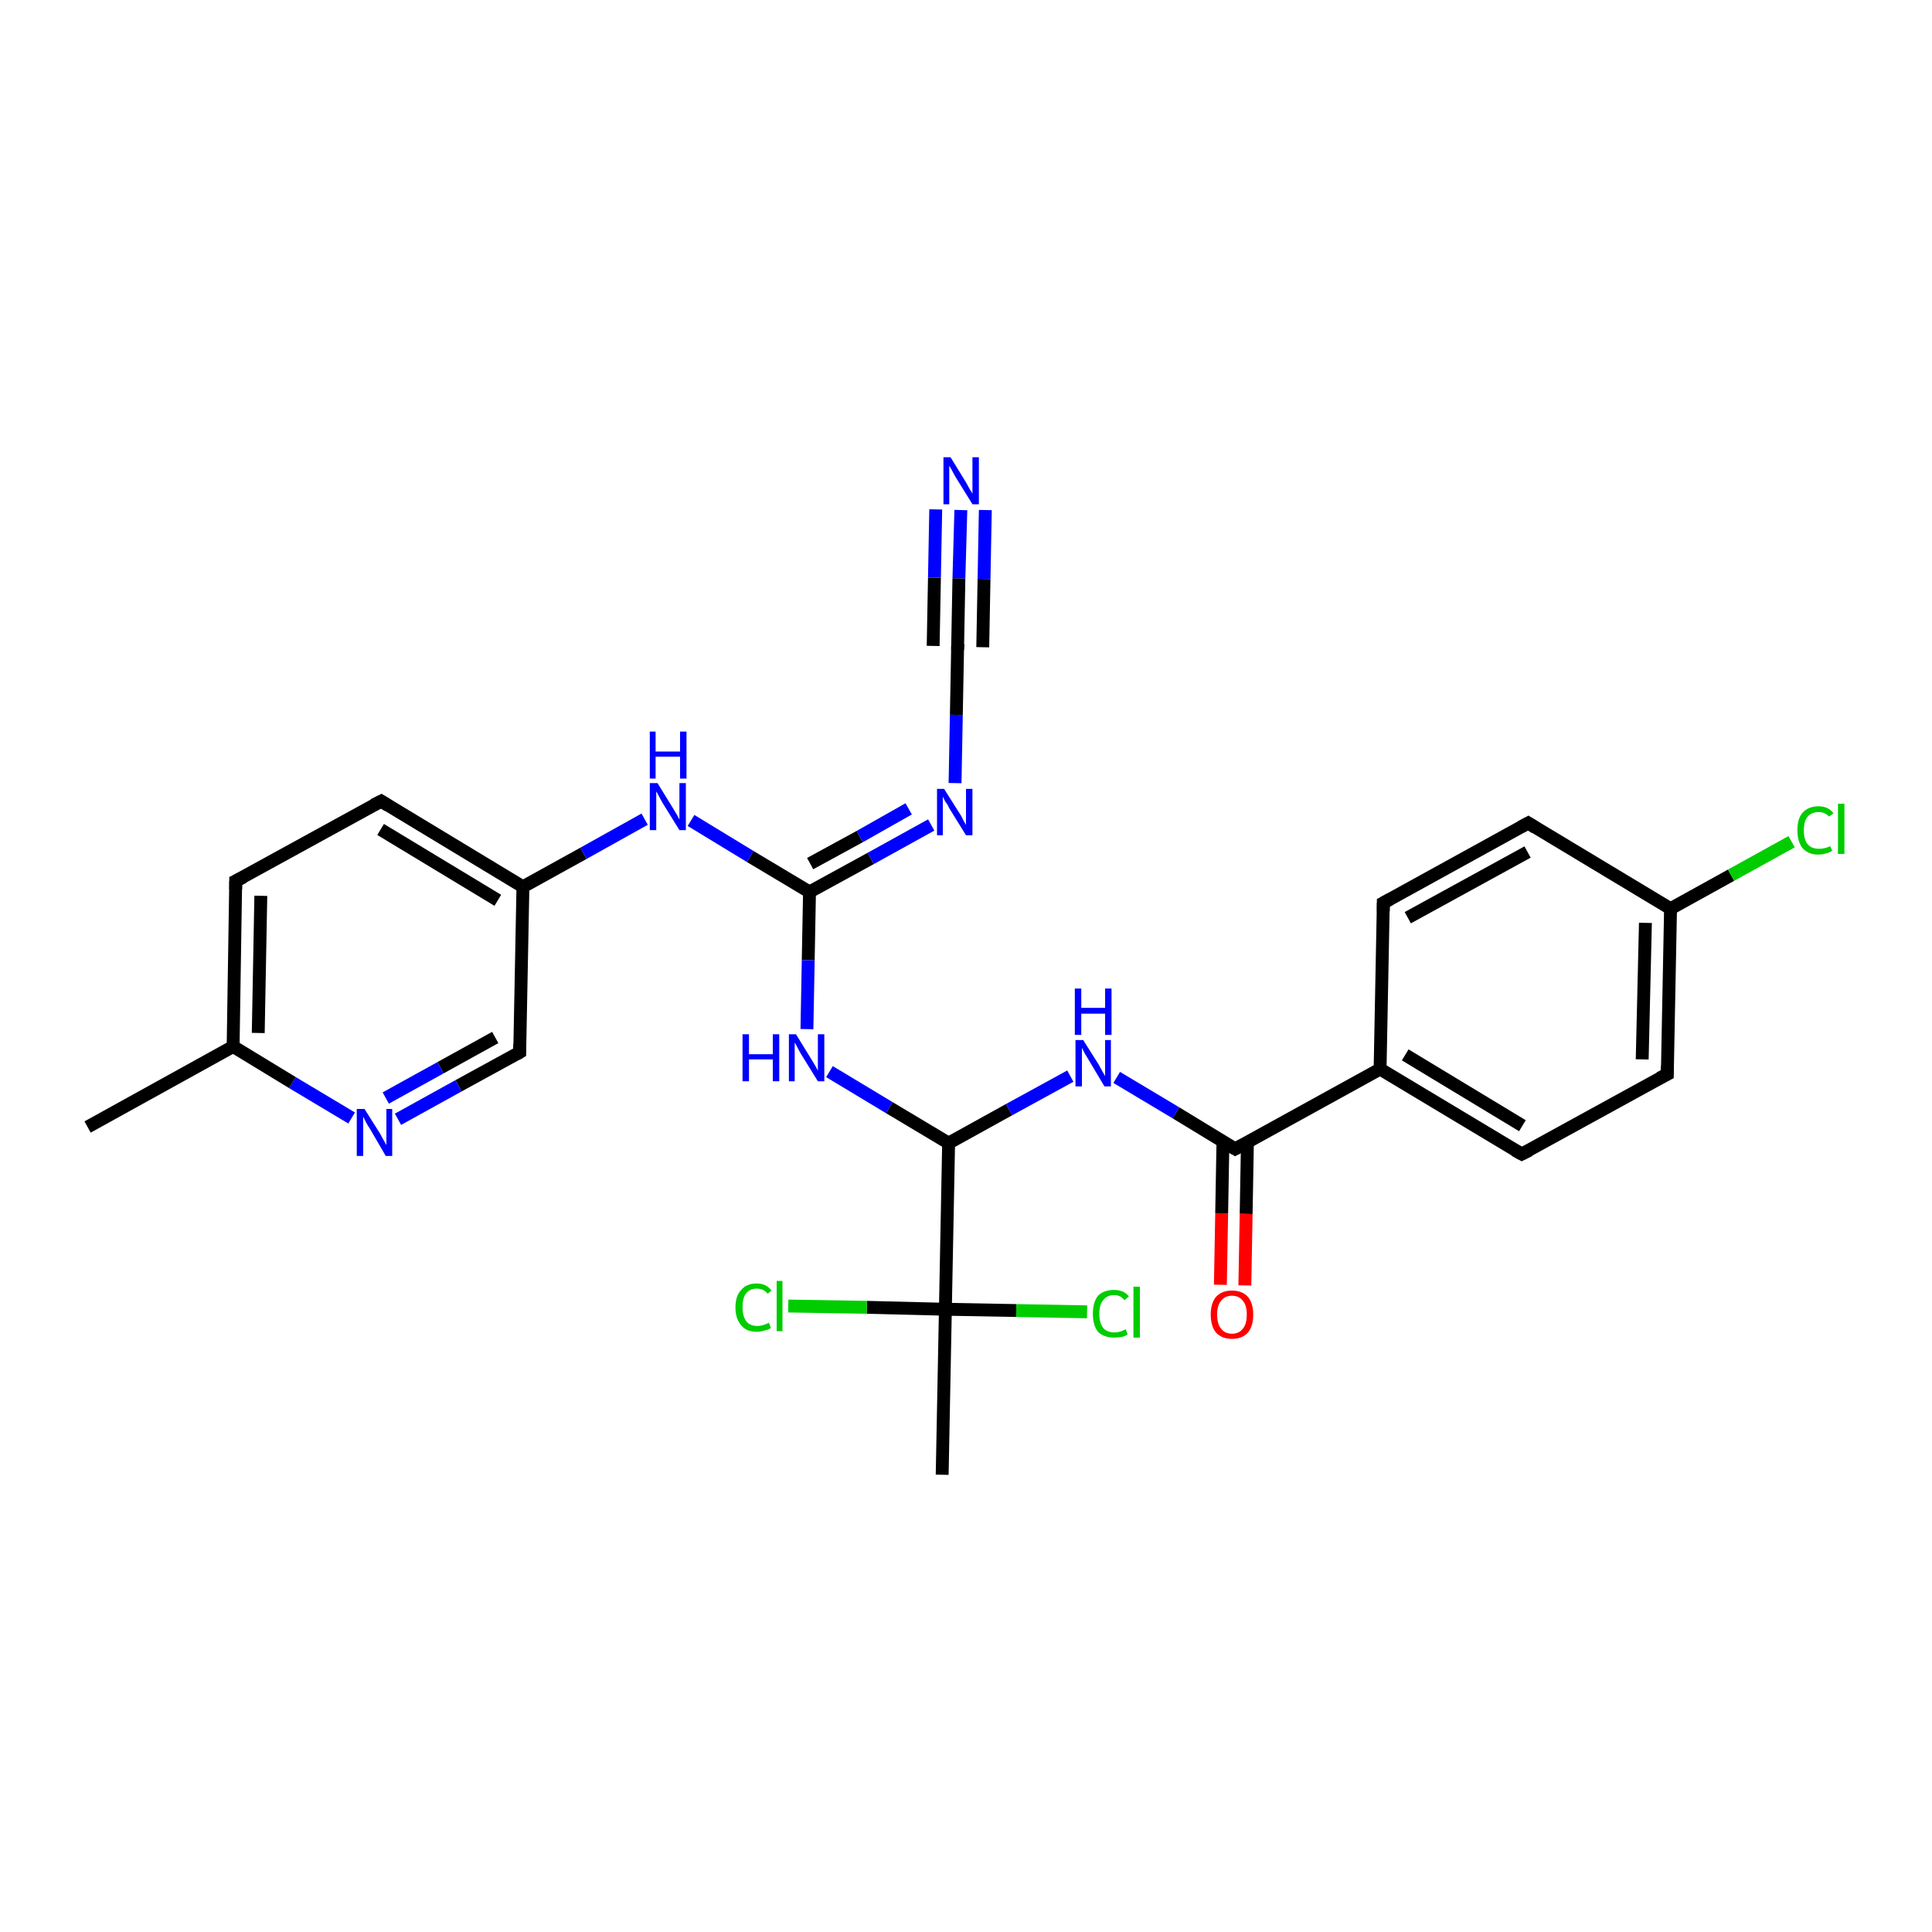 <?xml version='1.0' encoding='iso-8859-1'?>
<svg version='1.1' baseProfile='full'
              xmlns='http://www.w3.org/2000/svg'
                      xmlns:rdkit='http://www.rdkit.org/xml'
                      xmlns:xlink='http://www.w3.org/1999/xlink'
                  xml:space='preserve'
width='300px' height='300px' viewBox='0 0 300 300'>
<!-- END OF HEADER -->
<rect style='opacity:1.0;fill:#FFFFFF;stroke:none' width='300.0' height='300.0' x='0.0' y='0.0'> </rect>
<path class='bond-0 atom-0 atom-1' d='M 13.6,175.0 L 36.2,162.5' style='fill:none;fill-rule:evenodd;stroke:#000000;stroke-width:2.0px;stroke-linecap:butt;stroke-linejoin:miter;stroke-opacity:1' />
<path class='bond-1 atom-1 atom-2' d='M 36.2,162.5 L 36.6,136.8' style='fill:none;fill-rule:evenodd;stroke:#000000;stroke-width:2.0px;stroke-linecap:butt;stroke-linejoin:miter;stroke-opacity:1' />
<path class='bond-1 atom-1 atom-2' d='M 40.1,160.4 L 40.5,139.1' style='fill:none;fill-rule:evenodd;stroke:#000000;stroke-width:2.0px;stroke-linecap:butt;stroke-linejoin:miter;stroke-opacity:1' />
<path class='bond-2 atom-2 atom-3' d='M 36.6,136.8 L 59.2,124.4' style='fill:none;fill-rule:evenodd;stroke:#000000;stroke-width:2.0px;stroke-linecap:butt;stroke-linejoin:miter;stroke-opacity:1' />
<path class='bond-3 atom-3 atom-4' d='M 59.2,124.4 L 81.2,137.7' style='fill:none;fill-rule:evenodd;stroke:#000000;stroke-width:2.0px;stroke-linecap:butt;stroke-linejoin:miter;stroke-opacity:1' />
<path class='bond-3 atom-3 atom-4' d='M 59.1,128.8 L 77.3,139.8' style='fill:none;fill-rule:evenodd;stroke:#000000;stroke-width:2.0px;stroke-linecap:butt;stroke-linejoin:miter;stroke-opacity:1' />
<path class='bond-4 atom-4 atom-5' d='M 81.2,137.7 L 90.6,132.5' style='fill:none;fill-rule:evenodd;stroke:#000000;stroke-width:2.0px;stroke-linecap:butt;stroke-linejoin:miter;stroke-opacity:1' />
<path class='bond-4 atom-4 atom-5' d='M 90.6,132.5 L 100.1,127.2' style='fill:none;fill-rule:evenodd;stroke:#0000FF;stroke-width:2.0px;stroke-linecap:butt;stroke-linejoin:miter;stroke-opacity:1' />
<path class='bond-5 atom-5 atom-6' d='M 107.3,127.4 L 116.5,133.0' style='fill:none;fill-rule:evenodd;stroke:#0000FF;stroke-width:2.0px;stroke-linecap:butt;stroke-linejoin:miter;stroke-opacity:1' />
<path class='bond-5 atom-5 atom-6' d='M 116.5,133.0 L 125.7,138.5' style='fill:none;fill-rule:evenodd;stroke:#000000;stroke-width:2.0px;stroke-linecap:butt;stroke-linejoin:miter;stroke-opacity:1' />
<path class='bond-6 atom-6 atom-7' d='M 125.7,138.5 L 125.5,149.1' style='fill:none;fill-rule:evenodd;stroke:#000000;stroke-width:2.0px;stroke-linecap:butt;stroke-linejoin:miter;stroke-opacity:1' />
<path class='bond-6 atom-6 atom-7' d='M 125.5,149.1 L 125.3,159.8' style='fill:none;fill-rule:evenodd;stroke:#0000FF;stroke-width:2.0px;stroke-linecap:butt;stroke-linejoin:miter;stroke-opacity:1' />
<path class='bond-7 atom-7 atom-8' d='M 128.8,166.4 L 138.1,172.0' style='fill:none;fill-rule:evenodd;stroke:#0000FF;stroke-width:2.0px;stroke-linecap:butt;stroke-linejoin:miter;stroke-opacity:1' />
<path class='bond-7 atom-7 atom-8' d='M 138.1,172.0 L 147.3,177.5' style='fill:none;fill-rule:evenodd;stroke:#000000;stroke-width:2.0px;stroke-linecap:butt;stroke-linejoin:miter;stroke-opacity:1' />
<path class='bond-8 atom-8 atom-9' d='M 147.3,177.5 L 156.7,172.3' style='fill:none;fill-rule:evenodd;stroke:#000000;stroke-width:2.0px;stroke-linecap:butt;stroke-linejoin:miter;stroke-opacity:1' />
<path class='bond-8 atom-8 atom-9' d='M 156.7,172.3 L 166.2,167.1' style='fill:none;fill-rule:evenodd;stroke:#0000FF;stroke-width:2.0px;stroke-linecap:butt;stroke-linejoin:miter;stroke-opacity:1' />
<path class='bond-9 atom-9 atom-10' d='M 173.4,167.3 L 182.6,172.8' style='fill:none;fill-rule:evenodd;stroke:#0000FF;stroke-width:2.0px;stroke-linecap:butt;stroke-linejoin:miter;stroke-opacity:1' />
<path class='bond-9 atom-9 atom-10' d='M 182.6,172.8 L 191.8,178.4' style='fill:none;fill-rule:evenodd;stroke:#000000;stroke-width:2.0px;stroke-linecap:butt;stroke-linejoin:miter;stroke-opacity:1' />
<path class='bond-10 atom-10 atom-11' d='M 189.9,177.2 L 189.7,188.4' style='fill:none;fill-rule:evenodd;stroke:#000000;stroke-width:2.0px;stroke-linecap:butt;stroke-linejoin:miter;stroke-opacity:1' />
<path class='bond-10 atom-10 atom-11' d='M 189.7,188.4 L 189.5,199.5' style='fill:none;fill-rule:evenodd;stroke:#FF0000;stroke-width:2.0px;stroke-linecap:butt;stroke-linejoin:miter;stroke-opacity:1' />
<path class='bond-10 atom-10 atom-11' d='M 193.7,177.3 L 193.5,188.5' style='fill:none;fill-rule:evenodd;stroke:#000000;stroke-width:2.0px;stroke-linecap:butt;stroke-linejoin:miter;stroke-opacity:1' />
<path class='bond-10 atom-10 atom-11' d='M 193.5,188.5 L 193.3,199.6' style='fill:none;fill-rule:evenodd;stroke:#FF0000;stroke-width:2.0px;stroke-linecap:butt;stroke-linejoin:miter;stroke-opacity:1' />
<path class='bond-11 atom-10 atom-12' d='M 191.8,178.4 L 214.3,166.0' style='fill:none;fill-rule:evenodd;stroke:#000000;stroke-width:2.0px;stroke-linecap:butt;stroke-linejoin:miter;stroke-opacity:1' />
<path class='bond-12 atom-12 atom-13' d='M 214.3,166.0 L 236.3,179.2' style='fill:none;fill-rule:evenodd;stroke:#000000;stroke-width:2.0px;stroke-linecap:butt;stroke-linejoin:miter;stroke-opacity:1' />
<path class='bond-12 atom-12 atom-13' d='M 218.2,163.8 L 236.4,174.8' style='fill:none;fill-rule:evenodd;stroke:#000000;stroke-width:2.0px;stroke-linecap:butt;stroke-linejoin:miter;stroke-opacity:1' />
<path class='bond-13 atom-13 atom-14' d='M 236.3,179.2 L 258.9,166.8' style='fill:none;fill-rule:evenodd;stroke:#000000;stroke-width:2.0px;stroke-linecap:butt;stroke-linejoin:miter;stroke-opacity:1' />
<path class='bond-14 atom-14 atom-15' d='M 258.9,166.8 L 259.4,141.1' style='fill:none;fill-rule:evenodd;stroke:#000000;stroke-width:2.0px;stroke-linecap:butt;stroke-linejoin:miter;stroke-opacity:1' />
<path class='bond-14 atom-14 atom-15' d='M 255.0,164.5 L 255.5,143.3' style='fill:none;fill-rule:evenodd;stroke:#000000;stroke-width:2.0px;stroke-linecap:butt;stroke-linejoin:miter;stroke-opacity:1' />
<path class='bond-15 atom-15 atom-16' d='M 259.4,141.1 L 268.8,135.9' style='fill:none;fill-rule:evenodd;stroke:#000000;stroke-width:2.0px;stroke-linecap:butt;stroke-linejoin:miter;stroke-opacity:1' />
<path class='bond-15 atom-15 atom-16' d='M 268.8,135.9 L 278.2,130.7' style='fill:none;fill-rule:evenodd;stroke:#00CC00;stroke-width:2.0px;stroke-linecap:butt;stroke-linejoin:miter;stroke-opacity:1' />
<path class='bond-16 atom-15 atom-17' d='M 259.4,141.1 L 237.3,127.8' style='fill:none;fill-rule:evenodd;stroke:#000000;stroke-width:2.0px;stroke-linecap:butt;stroke-linejoin:miter;stroke-opacity:1' />
<path class='bond-17 atom-17 atom-18' d='M 237.3,127.8 L 214.8,140.2' style='fill:none;fill-rule:evenodd;stroke:#000000;stroke-width:2.0px;stroke-linecap:butt;stroke-linejoin:miter;stroke-opacity:1' />
<path class='bond-17 atom-17 atom-18' d='M 237.2,132.3 L 218.6,142.5' style='fill:none;fill-rule:evenodd;stroke:#000000;stroke-width:2.0px;stroke-linecap:butt;stroke-linejoin:miter;stroke-opacity:1' />
<path class='bond-18 atom-8 atom-19' d='M 147.3,177.5 L 146.8,203.3' style='fill:none;fill-rule:evenodd;stroke:#000000;stroke-width:2.0px;stroke-linecap:butt;stroke-linejoin:miter;stroke-opacity:1' />
<path class='bond-19 atom-19 atom-20' d='M 146.8,203.3 L 146.3,229.0' style='fill:none;fill-rule:evenodd;stroke:#000000;stroke-width:2.0px;stroke-linecap:butt;stroke-linejoin:miter;stroke-opacity:1' />
<path class='bond-20 atom-19 atom-21' d='M 146.8,203.3 L 134.6,203.0' style='fill:none;fill-rule:evenodd;stroke:#000000;stroke-width:2.0px;stroke-linecap:butt;stroke-linejoin:miter;stroke-opacity:1' />
<path class='bond-20 atom-19 atom-21' d='M 134.6,203.0 L 122.4,202.8' style='fill:none;fill-rule:evenodd;stroke:#00CC00;stroke-width:2.0px;stroke-linecap:butt;stroke-linejoin:miter;stroke-opacity:1' />
<path class='bond-21 atom-19 atom-22' d='M 146.8,203.3 L 157.8,203.5' style='fill:none;fill-rule:evenodd;stroke:#000000;stroke-width:2.0px;stroke-linecap:butt;stroke-linejoin:miter;stroke-opacity:1' />
<path class='bond-21 atom-19 atom-22' d='M 157.8,203.5 L 168.8,203.7' style='fill:none;fill-rule:evenodd;stroke:#00CC00;stroke-width:2.0px;stroke-linecap:butt;stroke-linejoin:miter;stroke-opacity:1' />
<path class='bond-22 atom-6 atom-23' d='M 125.7,138.5 L 135.2,133.3' style='fill:none;fill-rule:evenodd;stroke:#000000;stroke-width:2.0px;stroke-linecap:butt;stroke-linejoin:miter;stroke-opacity:1' />
<path class='bond-22 atom-6 atom-23' d='M 135.2,133.3 L 144.6,128.1' style='fill:none;fill-rule:evenodd;stroke:#0000FF;stroke-width:2.0px;stroke-linecap:butt;stroke-linejoin:miter;stroke-opacity:1' />
<path class='bond-22 atom-6 atom-23' d='M 125.8,134.1 L 133.5,129.9' style='fill:none;fill-rule:evenodd;stroke:#000000;stroke-width:2.0px;stroke-linecap:butt;stroke-linejoin:miter;stroke-opacity:1' />
<path class='bond-22 atom-6 atom-23' d='M 133.5,129.9 L 141.1,125.6' style='fill:none;fill-rule:evenodd;stroke:#0000FF;stroke-width:2.0px;stroke-linecap:butt;stroke-linejoin:miter;stroke-opacity:1' />
<path class='bond-23 atom-23 atom-24' d='M 148.3,121.6 L 148.5,111.0' style='fill:none;fill-rule:evenodd;stroke:#0000FF;stroke-width:2.0px;stroke-linecap:butt;stroke-linejoin:miter;stroke-opacity:1' />
<path class='bond-23 atom-23 atom-24' d='M 148.5,111.0 L 148.7,100.4' style='fill:none;fill-rule:evenodd;stroke:#000000;stroke-width:2.0px;stroke-linecap:butt;stroke-linejoin:miter;stroke-opacity:1' />
<path class='bond-24 atom-24 atom-25' d='M 148.7,100.4 L 148.9,89.8' style='fill:none;fill-rule:evenodd;stroke:#000000;stroke-width:2.0px;stroke-linecap:butt;stroke-linejoin:miter;stroke-opacity:1' />
<path class='bond-24 atom-24 atom-25' d='M 148.9,89.8 L 149.2,79.2' style='fill:none;fill-rule:evenodd;stroke:#0000FF;stroke-width:2.0px;stroke-linecap:butt;stroke-linejoin:miter;stroke-opacity:1' />
<path class='bond-24 atom-24 atom-25' d='M 144.9,100.3 L 145.1,89.7' style='fill:none;fill-rule:evenodd;stroke:#000000;stroke-width:2.0px;stroke-linecap:butt;stroke-linejoin:miter;stroke-opacity:1' />
<path class='bond-24 atom-24 atom-25' d='M 145.1,89.7 L 145.3,79.1' style='fill:none;fill-rule:evenodd;stroke:#0000FF;stroke-width:2.0px;stroke-linecap:butt;stroke-linejoin:miter;stroke-opacity:1' />
<path class='bond-24 atom-24 atom-25' d='M 152.6,100.5 L 152.8,89.9' style='fill:none;fill-rule:evenodd;stroke:#000000;stroke-width:2.0px;stroke-linecap:butt;stroke-linejoin:miter;stroke-opacity:1' />
<path class='bond-24 atom-24 atom-25' d='M 152.8,89.9 L 153.0,79.2' style='fill:none;fill-rule:evenodd;stroke:#0000FF;stroke-width:2.0px;stroke-linecap:butt;stroke-linejoin:miter;stroke-opacity:1' />
<path class='bond-25 atom-4 atom-26' d='M 81.2,137.7 L 80.7,163.4' style='fill:none;fill-rule:evenodd;stroke:#000000;stroke-width:2.0px;stroke-linecap:butt;stroke-linejoin:miter;stroke-opacity:1' />
<path class='bond-26 atom-26 atom-27' d='M 80.7,163.4 L 71.2,168.6' style='fill:none;fill-rule:evenodd;stroke:#000000;stroke-width:2.0px;stroke-linecap:butt;stroke-linejoin:miter;stroke-opacity:1' />
<path class='bond-26 atom-26 atom-27' d='M 71.2,168.6 L 61.8,173.8' style='fill:none;fill-rule:evenodd;stroke:#0000FF;stroke-width:2.0px;stroke-linecap:butt;stroke-linejoin:miter;stroke-opacity:1' />
<path class='bond-26 atom-26 atom-27' d='M 76.9,161.1 L 68.4,165.8' style='fill:none;fill-rule:evenodd;stroke:#000000;stroke-width:2.0px;stroke-linecap:butt;stroke-linejoin:miter;stroke-opacity:1' />
<path class='bond-26 atom-26 atom-27' d='M 68.4,165.8 L 59.9,170.5' style='fill:none;fill-rule:evenodd;stroke:#0000FF;stroke-width:2.0px;stroke-linecap:butt;stroke-linejoin:miter;stroke-opacity:1' />
<path class='bond-27 atom-27 atom-1' d='M 54.6,173.6 L 45.4,168.1' style='fill:none;fill-rule:evenodd;stroke:#0000FF;stroke-width:2.0px;stroke-linecap:butt;stroke-linejoin:miter;stroke-opacity:1' />
<path class='bond-27 atom-27 atom-1' d='M 45.4,168.1 L 36.2,162.5' style='fill:none;fill-rule:evenodd;stroke:#000000;stroke-width:2.0px;stroke-linecap:butt;stroke-linejoin:miter;stroke-opacity:1' />
<path class='bond-28 atom-18 atom-12' d='M 214.8,140.2 L 214.3,166.0' style='fill:none;fill-rule:evenodd;stroke:#000000;stroke-width:2.0px;stroke-linecap:butt;stroke-linejoin:miter;stroke-opacity:1' />
<path d='M 36.6,138.1 L 36.6,136.8 L 37.8,136.2' style='fill:none;stroke:#000000;stroke-width:2.0px;stroke-linecap:butt;stroke-linejoin:miter;stroke-opacity:1;' />
<path d='M 58.0,125.0 L 59.2,124.4 L 60.3,125.1' style='fill:none;stroke:#000000;stroke-width:2.0px;stroke-linecap:butt;stroke-linejoin:miter;stroke-opacity:1;' />
<path d='M 191.3,178.1 L 191.8,178.4 L 192.9,177.8' style='fill:none;stroke:#000000;stroke-width:2.0px;stroke-linecap:butt;stroke-linejoin:miter;stroke-opacity:1;' />
<path d='M 235.2,178.6 L 236.3,179.2 L 237.5,178.6' style='fill:none;stroke:#000000;stroke-width:2.0px;stroke-linecap:butt;stroke-linejoin:miter;stroke-opacity:1;' />
<path d='M 257.7,167.4 L 258.9,166.8 L 258.9,165.5' style='fill:none;stroke:#000000;stroke-width:2.0px;stroke-linecap:butt;stroke-linejoin:miter;stroke-opacity:1;' />
<path d='M 238.4,128.5 L 237.3,127.8 L 236.2,128.4' style='fill:none;stroke:#000000;stroke-width:2.0px;stroke-linecap:butt;stroke-linejoin:miter;stroke-opacity:1;' />
<path d='M 215.9,139.6 L 214.8,140.2 L 214.8,141.5' style='fill:none;stroke:#000000;stroke-width:2.0px;stroke-linecap:butt;stroke-linejoin:miter;stroke-opacity:1;' />
<path d='M 148.7,100.9 L 148.7,100.4 L 148.8,99.9' style='fill:none;stroke:#000000;stroke-width:2.0px;stroke-linecap:butt;stroke-linejoin:miter;stroke-opacity:1;' />
<path d='M 80.7,162.1 L 80.7,163.4 L 80.2,163.7' style='fill:none;stroke:#000000;stroke-width:2.0px;stroke-linecap:butt;stroke-linejoin:miter;stroke-opacity:1;' />
<path class='atom-5' d='M 102.1 121.6
L 104.5 125.5
Q 104.7 125.8, 105.1 126.5
Q 105.5 127.2, 105.5 127.3
L 105.5 121.6
L 106.5 121.6
L 106.5 128.9
L 105.5 128.9
L 102.9 124.7
Q 102.6 124.2, 102.3 123.6
Q 102.0 123.0, 101.9 122.9
L 101.9 128.9
L 100.9 128.9
L 100.9 121.6
L 102.1 121.6
' fill='#0000FF'/>
<path class='atom-5' d='M 100.9 113.6
L 101.8 113.6
L 101.8 116.7
L 105.6 116.7
L 105.6 113.6
L 106.6 113.6
L 106.6 120.9
L 105.6 120.9
L 105.6 117.5
L 101.8 117.5
L 101.8 120.9
L 100.9 120.9
L 100.9 113.6
' fill='#0000FF'/>
<path class='atom-7' d='M 115.3 160.6
L 116.3 160.6
L 116.3 163.7
L 120.0 163.7
L 120.0 160.6
L 121.0 160.6
L 121.0 167.9
L 120.0 167.9
L 120.0 164.5
L 116.3 164.5
L 116.3 167.9
L 115.3 167.9
L 115.3 160.6
' fill='#0000FF'/>
<path class='atom-7' d='M 123.6 160.6
L 126.0 164.5
Q 126.2 164.8, 126.6 165.5
Q 127.0 166.2, 127.0 166.3
L 127.0 160.6
L 128.0 160.6
L 128.0 167.9
L 127.0 167.9
L 124.4 163.7
Q 124.1 163.2, 123.8 162.6
Q 123.5 162.0, 123.4 161.9
L 123.4 167.9
L 122.5 167.9
L 122.5 160.6
L 123.6 160.6
' fill='#0000FF'/>
<path class='atom-9' d='M 168.2 161.5
L 170.6 165.3
Q 170.8 165.7, 171.2 166.4
Q 171.6 167.1, 171.6 167.1
L 171.6 161.5
L 172.5 161.5
L 172.5 168.7
L 171.5 168.7
L 169.0 164.5
Q 168.7 164.0, 168.4 163.5
Q 168.1 162.9, 168.0 162.7
L 168.0 168.7
L 167.0 168.7
L 167.0 161.5
L 168.2 161.5
' fill='#0000FF'/>
<path class='atom-9' d='M 166.9 153.5
L 167.9 153.5
L 167.9 156.5
L 171.6 156.5
L 171.6 153.5
L 172.6 153.5
L 172.6 160.7
L 171.6 160.7
L 171.6 157.4
L 167.9 157.4
L 167.9 160.7
L 166.9 160.7
L 166.9 153.5
' fill='#0000FF'/>
<path class='atom-11' d='M 188.0 204.1
Q 188.0 202.4, 188.8 201.4
Q 189.7 200.4, 191.3 200.4
Q 192.9 200.4, 193.8 201.4
Q 194.6 202.4, 194.6 204.1
Q 194.6 205.9, 193.8 206.9
Q 192.9 207.9, 191.3 207.9
Q 189.7 207.9, 188.8 206.9
Q 188.0 205.9, 188.0 204.1
M 191.3 207.1
Q 192.4 207.1, 193.0 206.3
Q 193.6 205.6, 193.6 204.1
Q 193.6 202.7, 193.0 202.0
Q 192.4 201.2, 191.3 201.2
Q 190.2 201.2, 189.6 202.0
Q 189.0 202.7, 189.0 204.1
Q 189.0 205.6, 189.6 206.3
Q 190.2 207.1, 191.3 207.1
' fill='#FF0000'/>
<path class='atom-16' d='M 279.1 128.9
Q 279.1 127.1, 279.9 126.2
Q 280.8 125.2, 282.4 125.2
Q 283.9 125.2, 284.7 126.3
L 284.0 126.8
Q 283.4 126.1, 282.4 126.1
Q 281.3 126.1, 280.7 126.8
Q 280.1 127.5, 280.1 128.9
Q 280.1 130.4, 280.7 131.1
Q 281.3 131.8, 282.5 131.8
Q 283.3 131.8, 284.2 131.4
L 284.5 132.1
Q 284.1 132.4, 283.6 132.5
Q 283.0 132.7, 282.3 132.7
Q 280.8 132.7, 279.9 131.7
Q 279.1 130.7, 279.1 128.9
' fill='#00CC00'/>
<path class='atom-16' d='M 285.4 124.8
L 286.4 124.8
L 286.4 132.6
L 285.4 132.6
L 285.4 124.8
' fill='#00CC00'/>
<path class='atom-21' d='M 114.2 203.0
Q 114.2 201.2, 115.1 200.3
Q 115.9 199.3, 117.5 199.3
Q 119.0 199.3, 119.8 200.4
L 119.2 200.9
Q 118.6 200.1, 117.5 200.1
Q 116.4 200.1, 115.8 200.9
Q 115.3 201.6, 115.3 203.0
Q 115.3 204.4, 115.9 205.2
Q 116.5 205.9, 117.6 205.9
Q 118.4 205.9, 119.4 205.4
L 119.7 206.2
Q 119.3 206.5, 118.7 206.6
Q 118.1 206.8, 117.5 206.8
Q 115.9 206.8, 115.1 205.8
Q 114.2 204.8, 114.2 203.0
' fill='#00CC00'/>
<path class='atom-21' d='M 120.6 198.9
L 121.5 198.9
L 121.5 206.7
L 120.6 206.7
L 120.6 198.9
' fill='#00CC00'/>
<path class='atom-22' d='M 169.7 204.0
Q 169.7 202.2, 170.5 201.2
Q 171.4 200.3, 173.0 200.3
Q 174.5 200.3, 175.3 201.3
L 174.6 201.9
Q 174.0 201.1, 173.0 201.1
Q 171.9 201.1, 171.3 201.9
Q 170.7 202.6, 170.7 204.0
Q 170.7 205.4, 171.3 206.2
Q 171.9 206.9, 173.1 206.9
Q 173.9 206.9, 174.8 206.4
L 175.1 207.2
Q 174.7 207.5, 174.2 207.6
Q 173.6 207.7, 173.0 207.7
Q 171.4 207.7, 170.5 206.8
Q 169.7 205.8, 169.7 204.0
' fill='#00CC00'/>
<path class='atom-22' d='M 176.0 199.8
L 177.0 199.8
L 177.0 207.7
L 176.0 207.7
L 176.0 199.8
' fill='#00CC00'/>
<path class='atom-23' d='M 146.6 122.5
L 149.0 126.3
Q 149.3 126.7, 149.6 127.4
Q 150.0 128.1, 150.0 128.1
L 150.0 122.5
L 151.0 122.5
L 151.0 129.7
L 150.0 129.7
L 147.4 125.5
Q 147.2 125.0, 146.8 124.5
Q 146.5 123.9, 146.4 123.7
L 146.4 129.7
L 145.5 129.7
L 145.5 122.5
L 146.6 122.5
' fill='#0000FF'/>
<path class='atom-25' d='M 147.6 71.0
L 150.0 74.9
Q 150.2 75.3, 150.6 76.0
Q 151.0 76.6, 151.0 76.7
L 151.0 71.0
L 152.0 71.0
L 152.0 78.3
L 151.0 78.3
L 148.4 74.1
Q 148.1 73.6, 147.8 73.0
Q 147.5 72.5, 147.4 72.3
L 147.4 78.3
L 146.5 78.3
L 146.5 71.0
L 147.6 71.0
' fill='#0000FF'/>
<path class='atom-27' d='M 56.6 172.2
L 59.0 176.0
Q 59.2 176.4, 59.6 177.1
Q 60.0 177.8, 60.0 177.8
L 60.0 172.2
L 60.9 172.2
L 60.9 179.5
L 59.9 179.5
L 57.4 175.2
Q 57.1 174.8, 56.8 174.2
Q 56.5 173.6, 56.4 173.4
L 56.4 179.5
L 55.4 179.5
L 55.4 172.2
L 56.6 172.2
' fill='#0000FF'/>
</svg>
